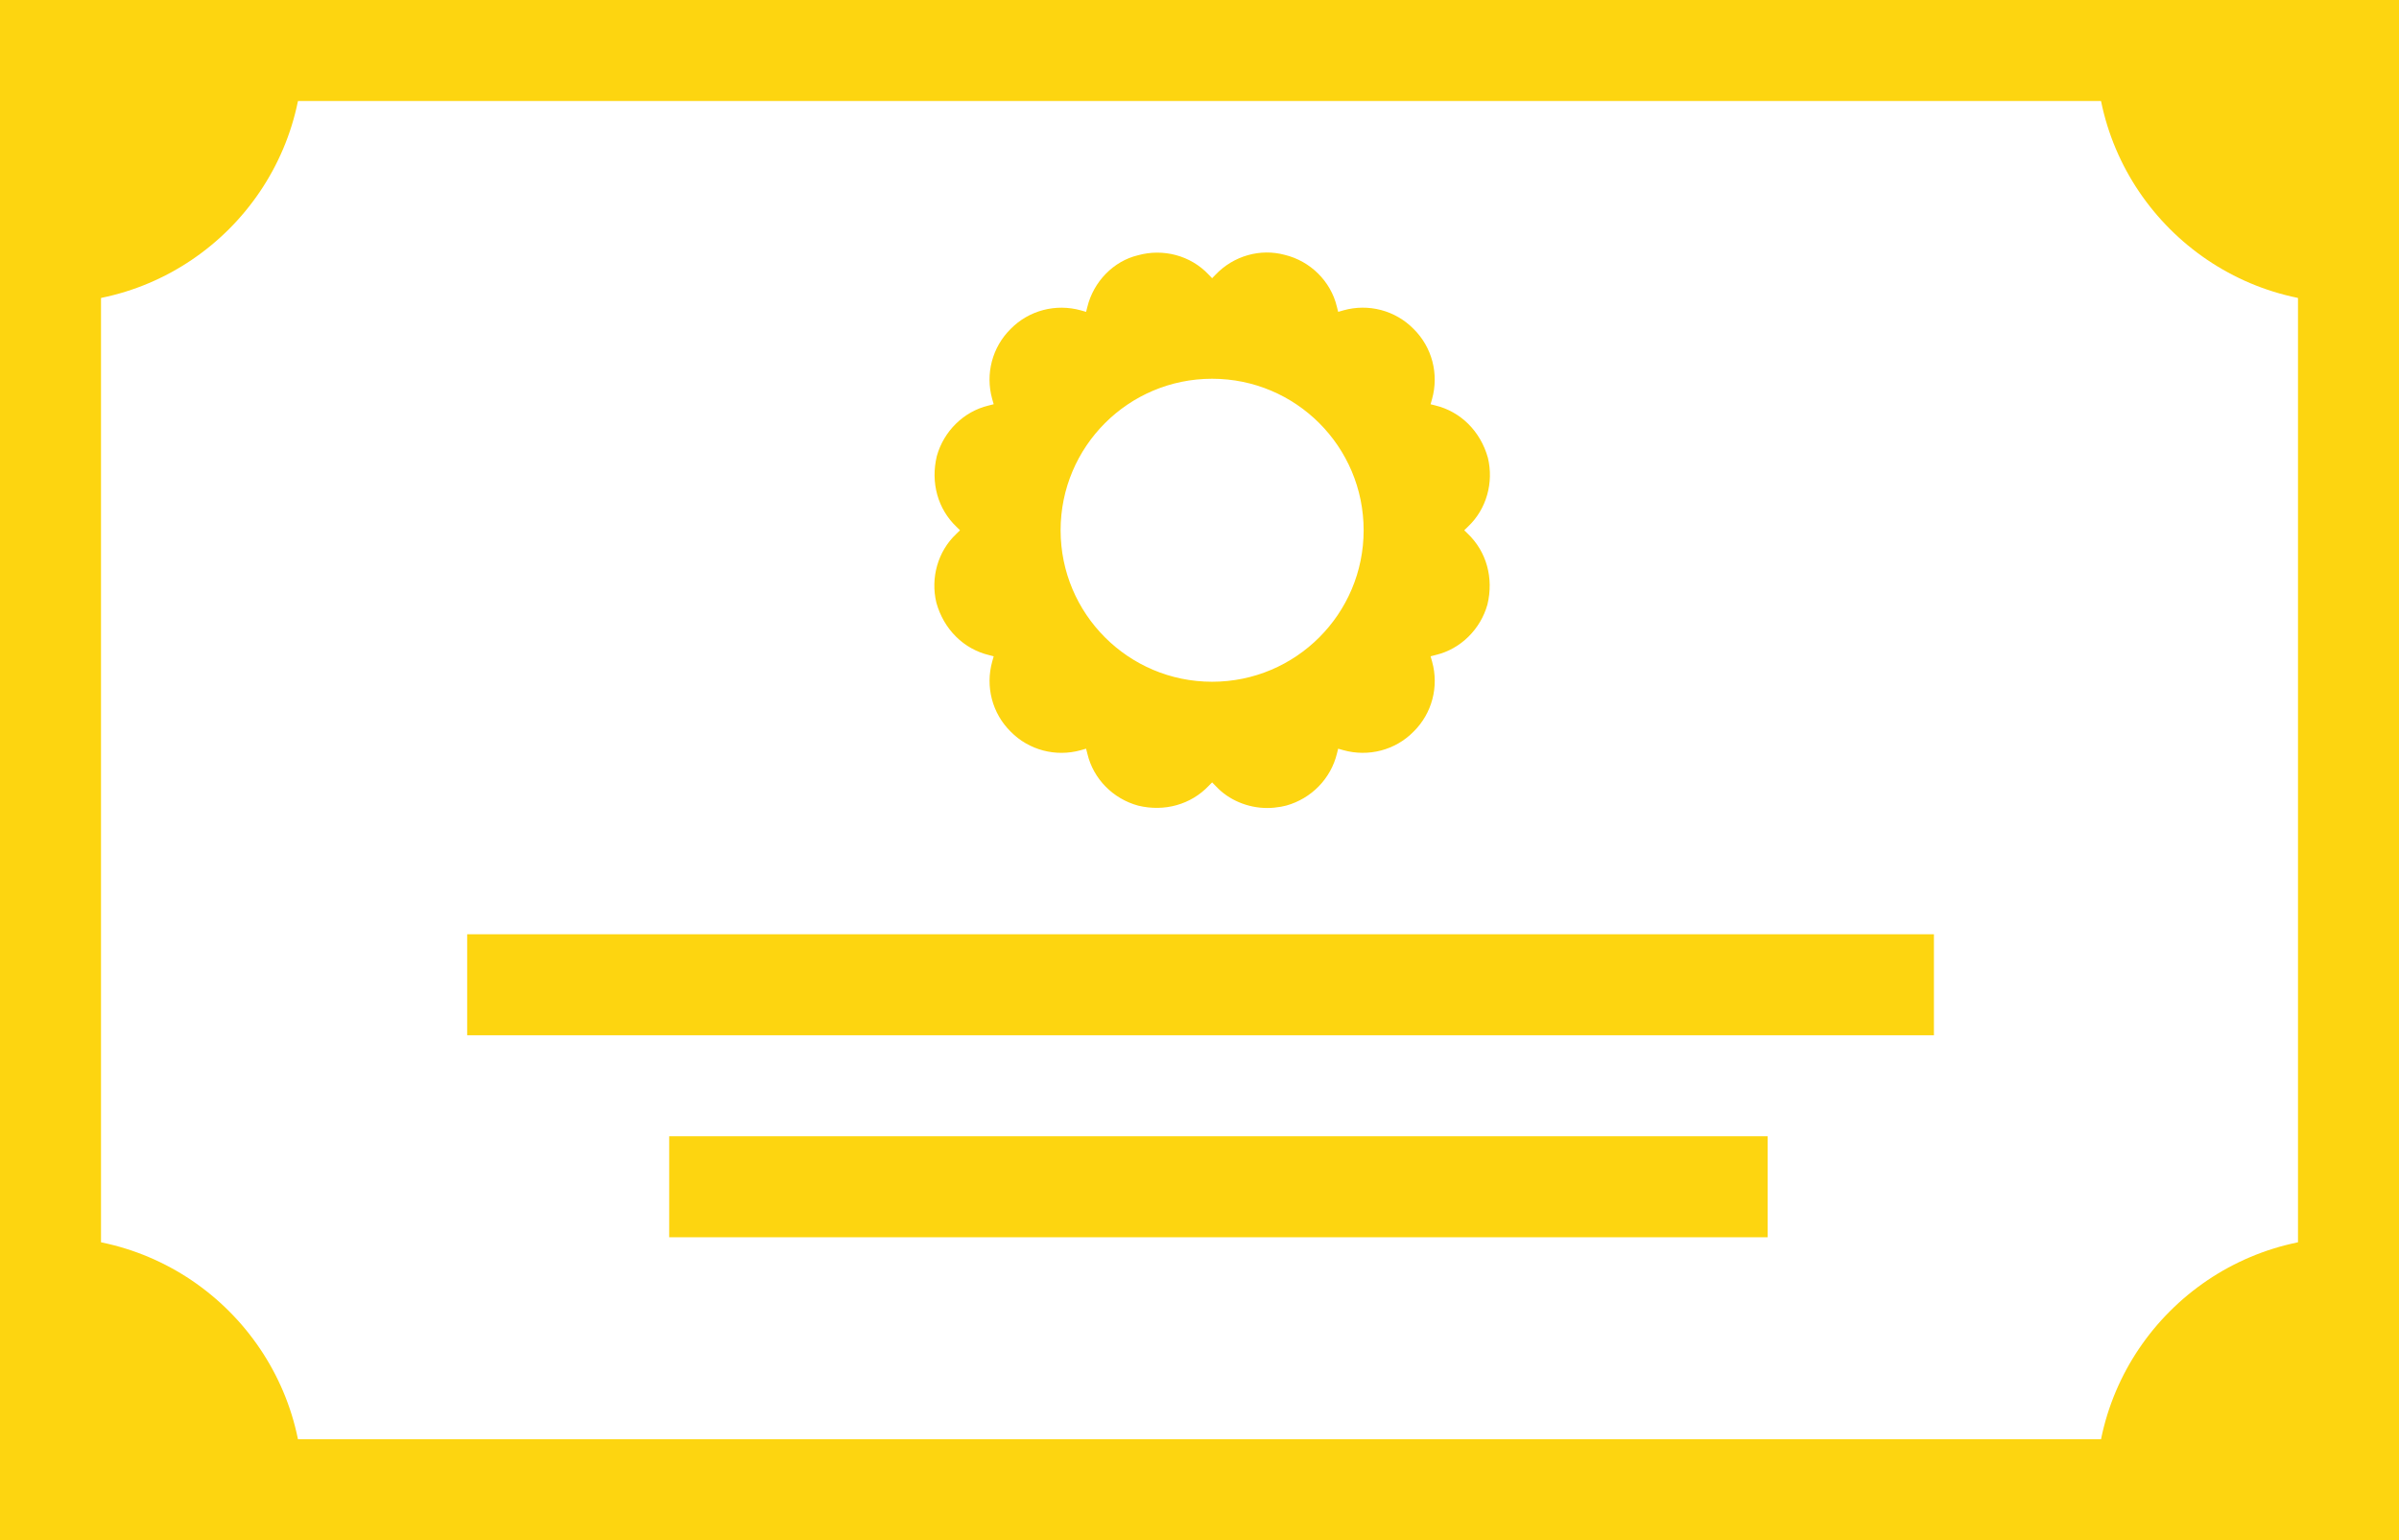 <?xml version="1.0" encoding="UTF-8"?>
<svg width="95px" height="61px" viewBox="0 0 95 61" version="1.1" xmlns="http://www.w3.org/2000/svg" xmlns:xlink="http://www.w3.org/1999/xlink">
    <!-- Generator: Sketch 54.1 (76490) - https://sketchapp.com -->
    <title>Group 5</title>
    <desc>Created with Sketch.</desc>
    <g id="Page-1" stroke="none" stroke-width="1" fill="none" fill-rule="evenodd">
        <g id="Careers" transform="translate(-1065, -928)">
            <g id="Group-5" transform="translate(1067, 930)">
                <path d="M56.117,19.131 C56.864,19.839 57.156,20.888 56.902,21.942 C56.626,22.927 55.838,23.704 54.861,23.938 L54.651,23.992 L54.711,24.203 C54.987,25.19 54.711,26.254 53.976,26.977 C53.253,27.712 52.189,27.987 51.194,27.709 L50.991,27.651 L50.945,27.834 C50.704,28.839 49.927,29.626 48.942,29.902 L48.731,29.949 C48.538,29.981 48.378,30 48.18,30 C47.404,30 46.649,29.676 46.153,29.141 L46,28.985 L45.87,29.117 C45.162,29.865 44.113,30.157 43.078,29.908 C42.07,29.636 41.298,28.842 41.063,27.862 L41.009,27.651 L40.798,27.711 C39.811,27.987 38.747,27.712 38.024,26.977 C37.29,26.254 37.014,25.19 37.293,24.194 L37.35,23.992 L37.167,23.945 C36.162,23.704 35.375,22.927 35.08,21.87 C34.844,20.888 35.136,19.839 35.861,19.153 L36.016,19.001 L35.884,18.871 C35.136,18.163 34.844,17.114 35.099,16.059 C35.375,15.074 36.162,14.298 37.139,14.063 L37.35,14.009 L37.29,13.799 C37.014,12.812 37.29,11.748 38.024,11.025 C38.747,10.29 39.811,10.014 40.807,10.293 L41.009,10.351 L41.056,10.168 C41.302,9.143 42.107,8.338 43.059,8.111 C44.063,7.83 45.147,8.12 45.853,8.866 L46,9.018 L46.13,8.884 C46.852,8.123 47.915,7.835 48.869,8.092 C49.893,8.338 50.699,9.143 50.938,10.14 L50.992,10.351 L51.203,10.29 C52.19,10.014 53.253,10.29 53.976,11.025 C54.711,11.748 54.987,12.812 54.708,13.807 L54.65,14.01 L54.833,14.056 C55.838,14.298 56.626,15.074 56.921,16.132 C57.156,17.114 56.864,18.163 56.14,18.849 L55.984,19.001 L56.117,19.131 Z M46,25 C49.314,25 52,22.314 52,19 C52,15.686 49.314,13 46,13 C42.686,13 40,15.686 40,19 C40,22.314 42.686,25 46,25 Z" id="Combined-Shape" fill="#FDD510" fill-rule="nonzero"></path>
                <rect id="Rectangle-13" stroke="#FDD510" stroke-width="4" x="0" y="0" width="91" height="57"></rect>
                <path d="M81,0 L91,0 L91,10 L91,10 C85.477,10 81,5.523 81,1.2246468e-15 L81,0 Z" id="Rectangle-13" fill="#FDD510"></path>
                <path d="M0,0 L10,0 L10,0 C10,5.523 5.523,10 6.123234e-16,10 L0,10 L0,0 Z" id="Rectangle-13-Copy" fill="#FDD510"></path>
                <path d="M91,47 L91,47 L91,57 L81,57 L81,57 C81,51.477 85.477,47 91,47 Z" id="Rectangle-13-Copy-2" fill="#FDD510"></path>
                <path d="M0,47 L-1.8369702e-15,47 C5.523,47 10,51.477 10,57 L10,57 L0,57 L0,47 Z" id="Rectangle-13-Copy-2" fill="#FDD510"></path>
                <path d="M18.5,37 L72.583,37" id="Line-2" stroke="#FDD510" stroke-width="4" stroke-linecap="square"></path>
                <path d="M26.5,45 L66,45" id="Line-2-Copy" stroke="#FDD510" stroke-width="4" stroke-linecap="square"></path>
            </g>
        </g>
    </g>
</svg>